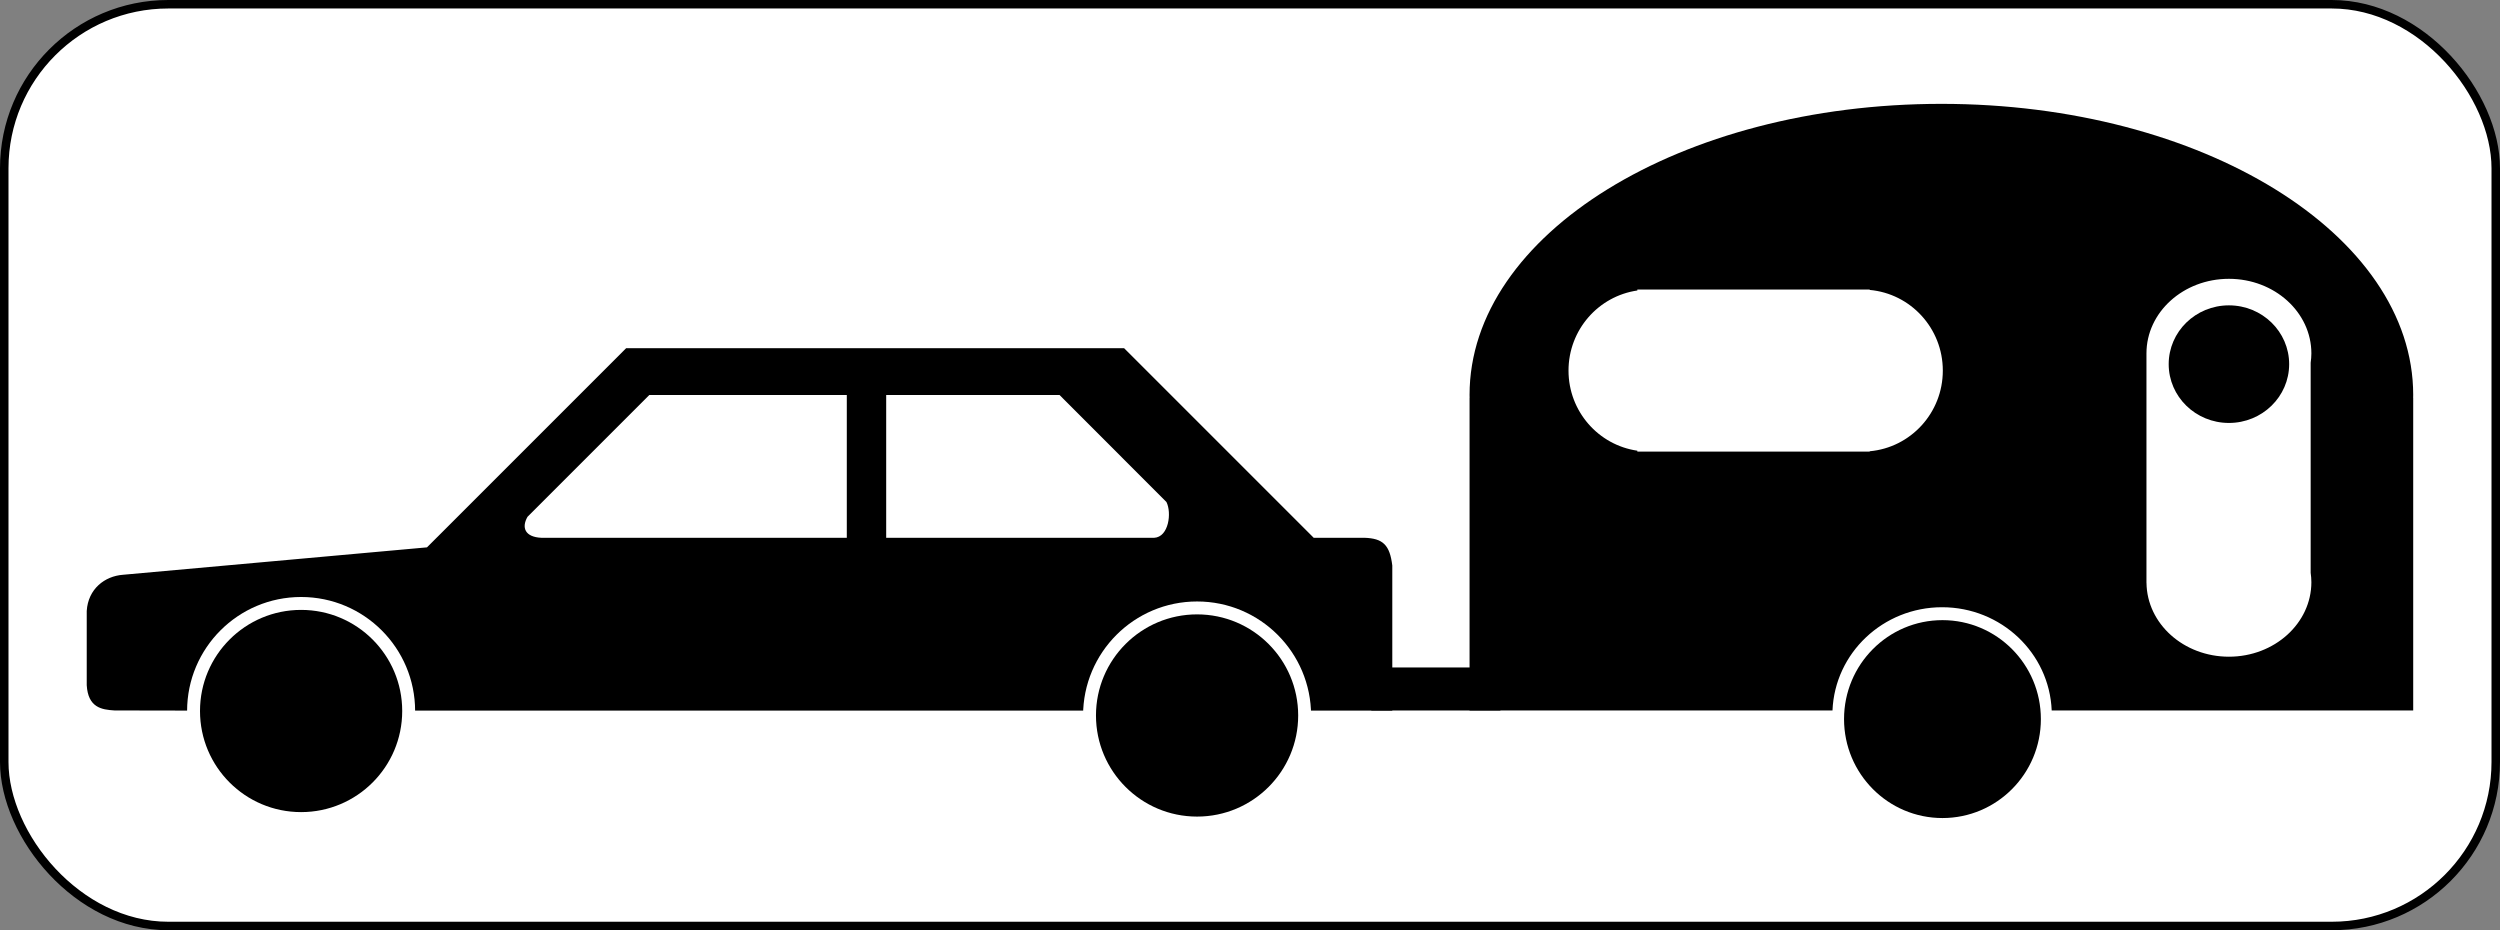 <?xml version="1.0" encoding="UTF-8" standalone="no"?>
<!-- Created with Inkscape (http://www.inkscape.org/) -->

<svg
   xmlns:dc="http://purl.org/dc/elements/1.1/"
   xmlns:cc="http://creativecommons.org/ns#"
   xmlns:rdf="http://www.w3.org/1999/02/22-rdf-syntax-ns#"
   xmlns:svg="http://www.w3.org/2000/svg"
   xmlns="http://www.w3.org/2000/svg"
   xmlns:sodipodi="http://sodipodi.sourceforge.net/DTD/sodipodi-0.dtd"
   xmlns:inkscape="http://www.inkscape.org/namespaces/inkscape"
   width="430"
   height="160"
   id="svg3864"
   version="1.1"
   inkscape:version="0.91 r13725"
   sodipodi:docname="France_road_sign_M4x.svg">
  <rect width="100%" height="100%" fill="#808080" stroke="none"/>
  <defs
     id="defs3866" />
  <sodipodi:namedview
     id="base"
     pagecolor="#ffffff"
     bordercolor="#666666"
     borderopacity="1.0"
     inkscape:pageopacity="0.0"
     inkscape:pageshadow="2"
     inkscape:zoom="0.95989848"
     inkscape:cx="79.56034"
     inkscape:cy="38.73596"
     inkscape:document-units="px"
     inkscape:current-layer="layer1"
     showgrid="false"
     inkscape:snap-bbox="true"
     inkscape:bbox-paths="true"
     inkscape:bbox-nodes="true"
     inkscape:snap-bbox-edge-midpoints="true"
     inkscape:snap-bbox-midpoints="true"
     inkscape:object-paths="true"
     inkscape:snap-intersection-paths="true"
     inkscape:object-nodes="true"
     inkscape:snap-smooth-nodes="true"
     inkscape:snap-midpoints="true"
     inkscape:snap-object-midpoints="true"
     inkscape:snap-center="true"
     inkscape:snap-page="true"
     showguides="true"
     inkscape:guide-bbox="true"
     inkscape:window-width="1440"
     inkscape:window-height="788"
     inkscape:window-x="0"
     inkscape:window-y="1"
     inkscape:window-maximized="1" />
  <g
     inkscape:label="Calque 1"
     inkscape:groupmode="layer"
     id="layer1"
     transform="translate(0,-892.362)">
    <rect
       style="fill:#ffffff;stroke:#000000;stroke-width:1.46;stroke-miterlimit:4;stroke-dasharray:none;stroke-opacity:1"
       id="rect2995"
       width="428.54"
       height="158.54"
       x="0.73"
       y="893.092"
       ry="28.215" />
    <g
       id="g4334"
       transform="matrix(0.74,0,0,0.74,228.638,270.886)">
      <path
         id="path4225"
         d="m 251.937,931.639 c 0,-37.371 -49.1,-67.667 -109.667,-67.667 -60.567,0 -109.667,30.295 -109.667,67.667 0,0.223 0.01,0.444 0.014,0.667 l -0.013,0 0,72.667 84.358,0 c 0.536,-13.343 11.732,-24 25.476,-24 13.741,0 24.938,10.657 25.474,24 l 84.025,0 0,-72.667 -0.014,0 c 0.004,-0.222 0.014,-0.444 0.014,-0.667 z m -126.334,13.082 0,0.085 -54,0 0,-0.214 c -9.042,-1.309 -16,-9.134 -16,-18.62 0,-9.486 6.958,-17.311 16,-18.62 l 0,-0.214 54,0 0,0.085 c 9.527,0.852 17.001,8.915 17.001,18.749 0,9.834 -7.474,17.898 -17.001,18.749 z m 102.667,30.419 c 0,9.572 -8.581,17.333 -19.166,17.333 -10.523,0 -19.059,-7.672 -19.158,-17.167 l -0.009,0 0,-53.333 c 0,-9.573 8.581,-17.333 19.167,-17.333 10.585,0 19.166,7.76 19.166,17.333 0,0.736 -0.067,1.458 -0.166,2.169 l 0,48.827 c 0.098,0.714 0.166,1.434 0.166,2.171 z"
         inkscape:connector-curvature="0" />
      <ellipse
         id="ellipse4227"
         ry="13.667"
         rx="14"
         cy="924.473"
         cx="209.104" />
      <ellipse
         id="ellipse4229"
         ry="23"
         rx="22.875"
         cy="1006.973"
         cx="142.52" />
      <rect
         id="rect4235"
         height="10"
         width="30"
         y="994.973"
         x="9.77" />
      <path
         sodipodi:nodetypes="ccccccccccccc"
         inkscape:connector-curvature="0"
         id="path3805"
         d="m -282.336,1004.601 c -2.977,-0.185 -5.807,-0.628 -6.11,-5.517 l 0,-17.227 c 0.307,-4.927 4.014,-7.757 8.08,-8.065 l 70.805,-6.385 46.27,-46.27 115.458,0 44.059,44.059 11.95,0 c 4.093,0.147 5.532,1.491 6.105,6.105 l 0,33.33 -280.661,0 z"
         style="fill:#000000;stroke:#000000;stroke-width:0.728px;stroke-linecap:butt;stroke-linejoin:miter;stroke-opacity:1" />
      <circle
         id="path3775"
         style="fill:#ffffff;stroke:none;stroke-width:2.183;stroke-linecap:butt;stroke-linejoin:miter;stroke-miterlimit:4;stroke-dasharray:none;stroke-dashoffset:0;stroke-opacity:1"
         cx="-238.983"
         cy="1005.093"
         r="26.5" />
      <circle
         id="path3775-1"
         style="fill:#ffffff;stroke:none;stroke-width:2.183;stroke-linecap:butt;stroke-linejoin:miter;stroke-miterlimit:4;stroke-dasharray:none;stroke-dashoffset:0;stroke-opacity:1"
         cx="-30.73"
         cy="1006.134"
         r="26.5" />
      <circle
         r="23.5"
         cy="1005.093"
         cx="-238.983"
         style="fill:#000000;stroke:none;stroke-width:2.183;stroke-linecap:butt;stroke-linejoin:miter;stroke-miterlimit:4;stroke-dasharray:none;stroke-dashoffset:0;stroke-opacity:1"
         id="circle4330" />
      <circle
         r="23.5"
         cy="1006.134"
         cx="-30.73"
         style="fill:#000000;stroke:none;stroke-width:2.183;stroke-linecap:butt;stroke-linejoin:miter;stroke-miterlimit:4;stroke-dasharray:none;stroke-dashoffset:0;stroke-opacity:1"
         id="circle4332" />
      <path
         sodipodi:nodetypes="cccccc"
         inkscape:connector-curvature="0"
         id="path3817"
         d="m -112.146,964.836 -70.947,0 c -3.883,-0.167 -4.7,-2.389 -3.265,-4.882 l 28.314,-28.314 45.898,0 z"
         style="fill:#ffffff;stroke:none" />
      <path
         sodipodi:nodetypes="cccccc"
         inkscape:connector-curvature="0"
         id="path3817-7"
         d="m -102.991,964.836 62.275,0 c 3.408,-0.167 4.126,-5.822 2.866,-8.315 l -24.853,-24.881 -40.288,0 z"
         style="fill:#ffffff;stroke:none" />
    </g>
  </g>
</svg>
